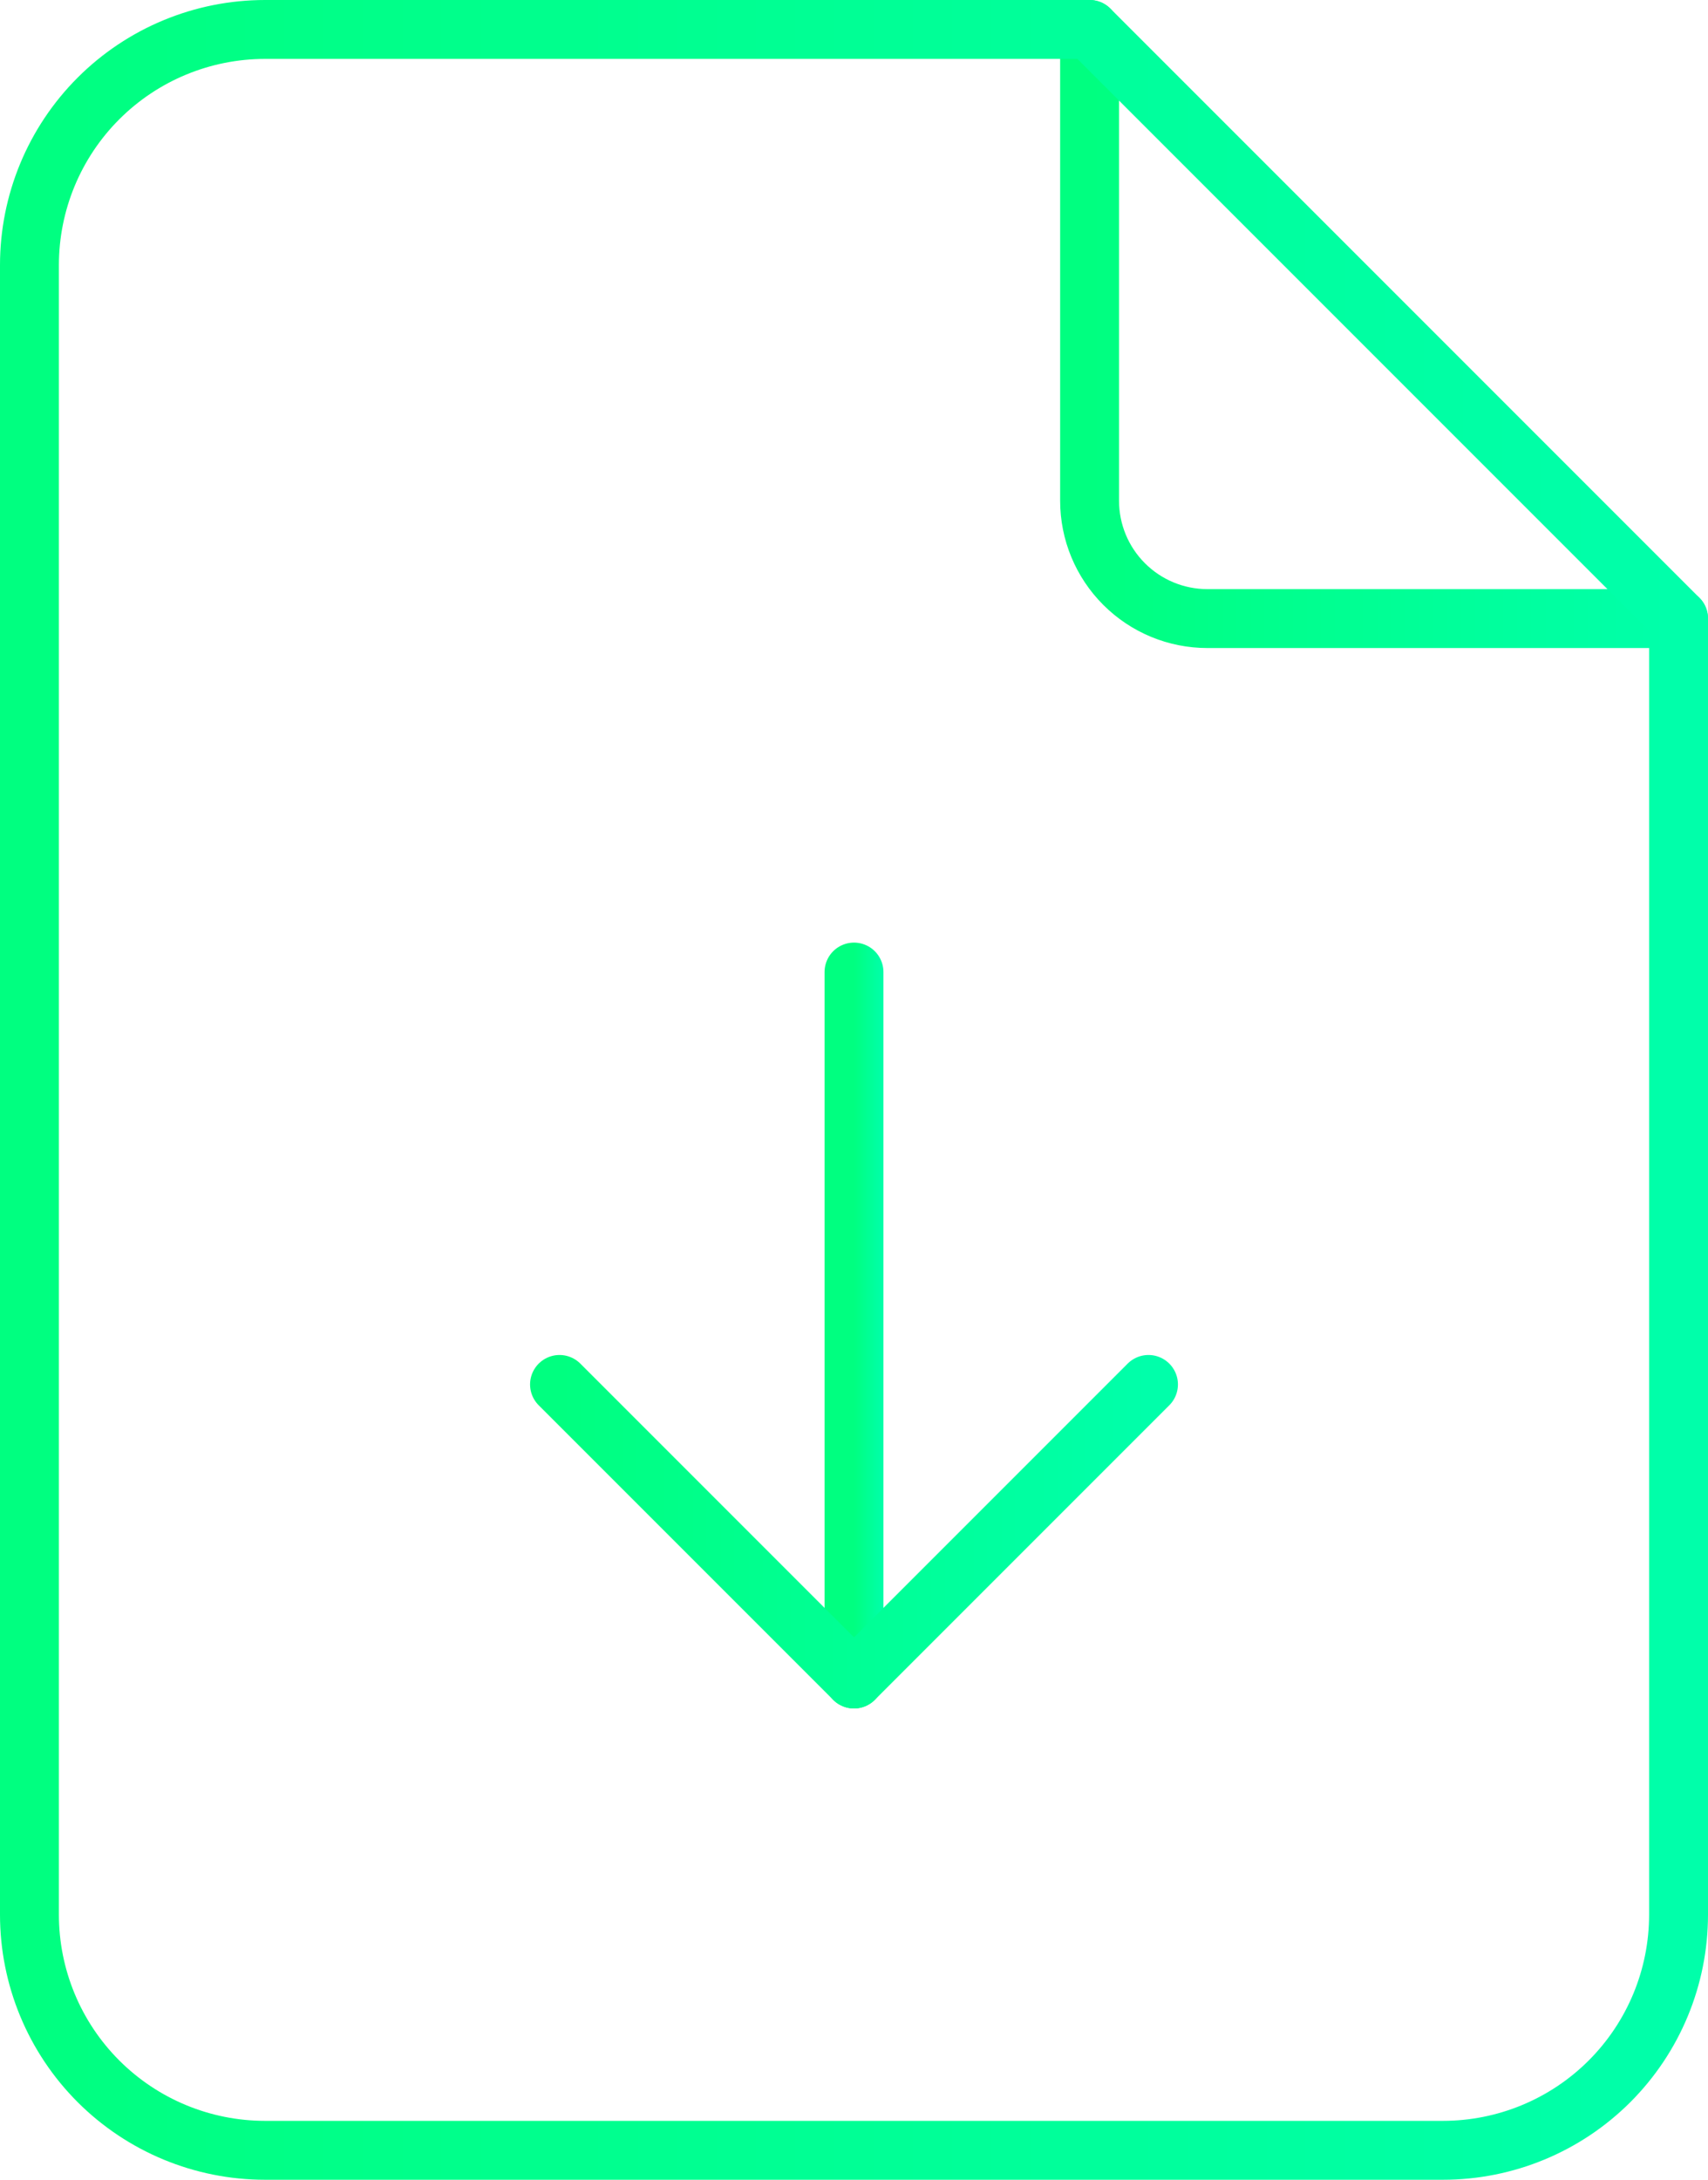<svg width="58" height="74" viewBox="0 0 58 74" fill="none" xmlns="http://www.w3.org/2000/svg">
<path d="M37 1V17C37 18.061 37.421 19.078 38.172 19.828C38.922 20.579 39.939 21 41 21H57" stroke="url(#paint0_linear_976_77659)" stroke-width="2" stroke-linecap="round" stroke-linejoin="round"/>
<path d="M49 73H9C6.878 73 4.843 72.157 3.343 70.657C1.843 69.157 1 67.122 1 65V9C1 6.878 1.843 4.843 3.343 3.343C4.843 1.843 6.878 1 9 1H37L57 21V65C57 67.122 56.157 69.157 54.657 70.657C53.157 72.157 51.122 73 49 73Z" stroke="url(#paint1_linear_976_77659)" stroke-width="2" stroke-linecap="round" stroke-linejoin="round"/>
<path d="M29 57V33" stroke="url(#paint2_linear_976_77659)" stroke-width="2" stroke-linecap="round" stroke-linejoin="round"/>
<path d="M19 47L29 57L39 47" stroke="url(#paint3_linear_976_77659)" stroke-width="2" stroke-linecap="round" stroke-linejoin="round"/>
<defs>
<linearGradient id="paint0_linear_976_77659" x1="37" y1="11" x2="57" y2="11" gradientUnits="userSpaceOnUse">
<stop stop-color="#00FF80"/>
<stop offset="1" stop-color="#00FFAA"/>
</linearGradient>
<linearGradient id="paint1_linear_976_77659" x1="1" y1="37.001" x2="57" y2="37.001" gradientUnits="userSpaceOnUse">
<stop stop-color="#00FF80"/>
<stop offset="1" stop-color="#00FFAA"/>
</linearGradient>
<linearGradient id="paint2_linear_976_77659" x1="29" y1="45" x2="30" y2="45" gradientUnits="userSpaceOnUse">
<stop stop-color="#00FF80"/>
<stop offset="1" stop-color="#00FFAA"/>
</linearGradient>
<linearGradient id="paint3_linear_976_77659" x1="19" y1="52" x2="39" y2="52" gradientUnits="userSpaceOnUse">
<stop stop-color="#00FF80"/>
<stop offset="1" stop-color="#00FFAA"/>
</linearGradient>
</defs>
</svg>
